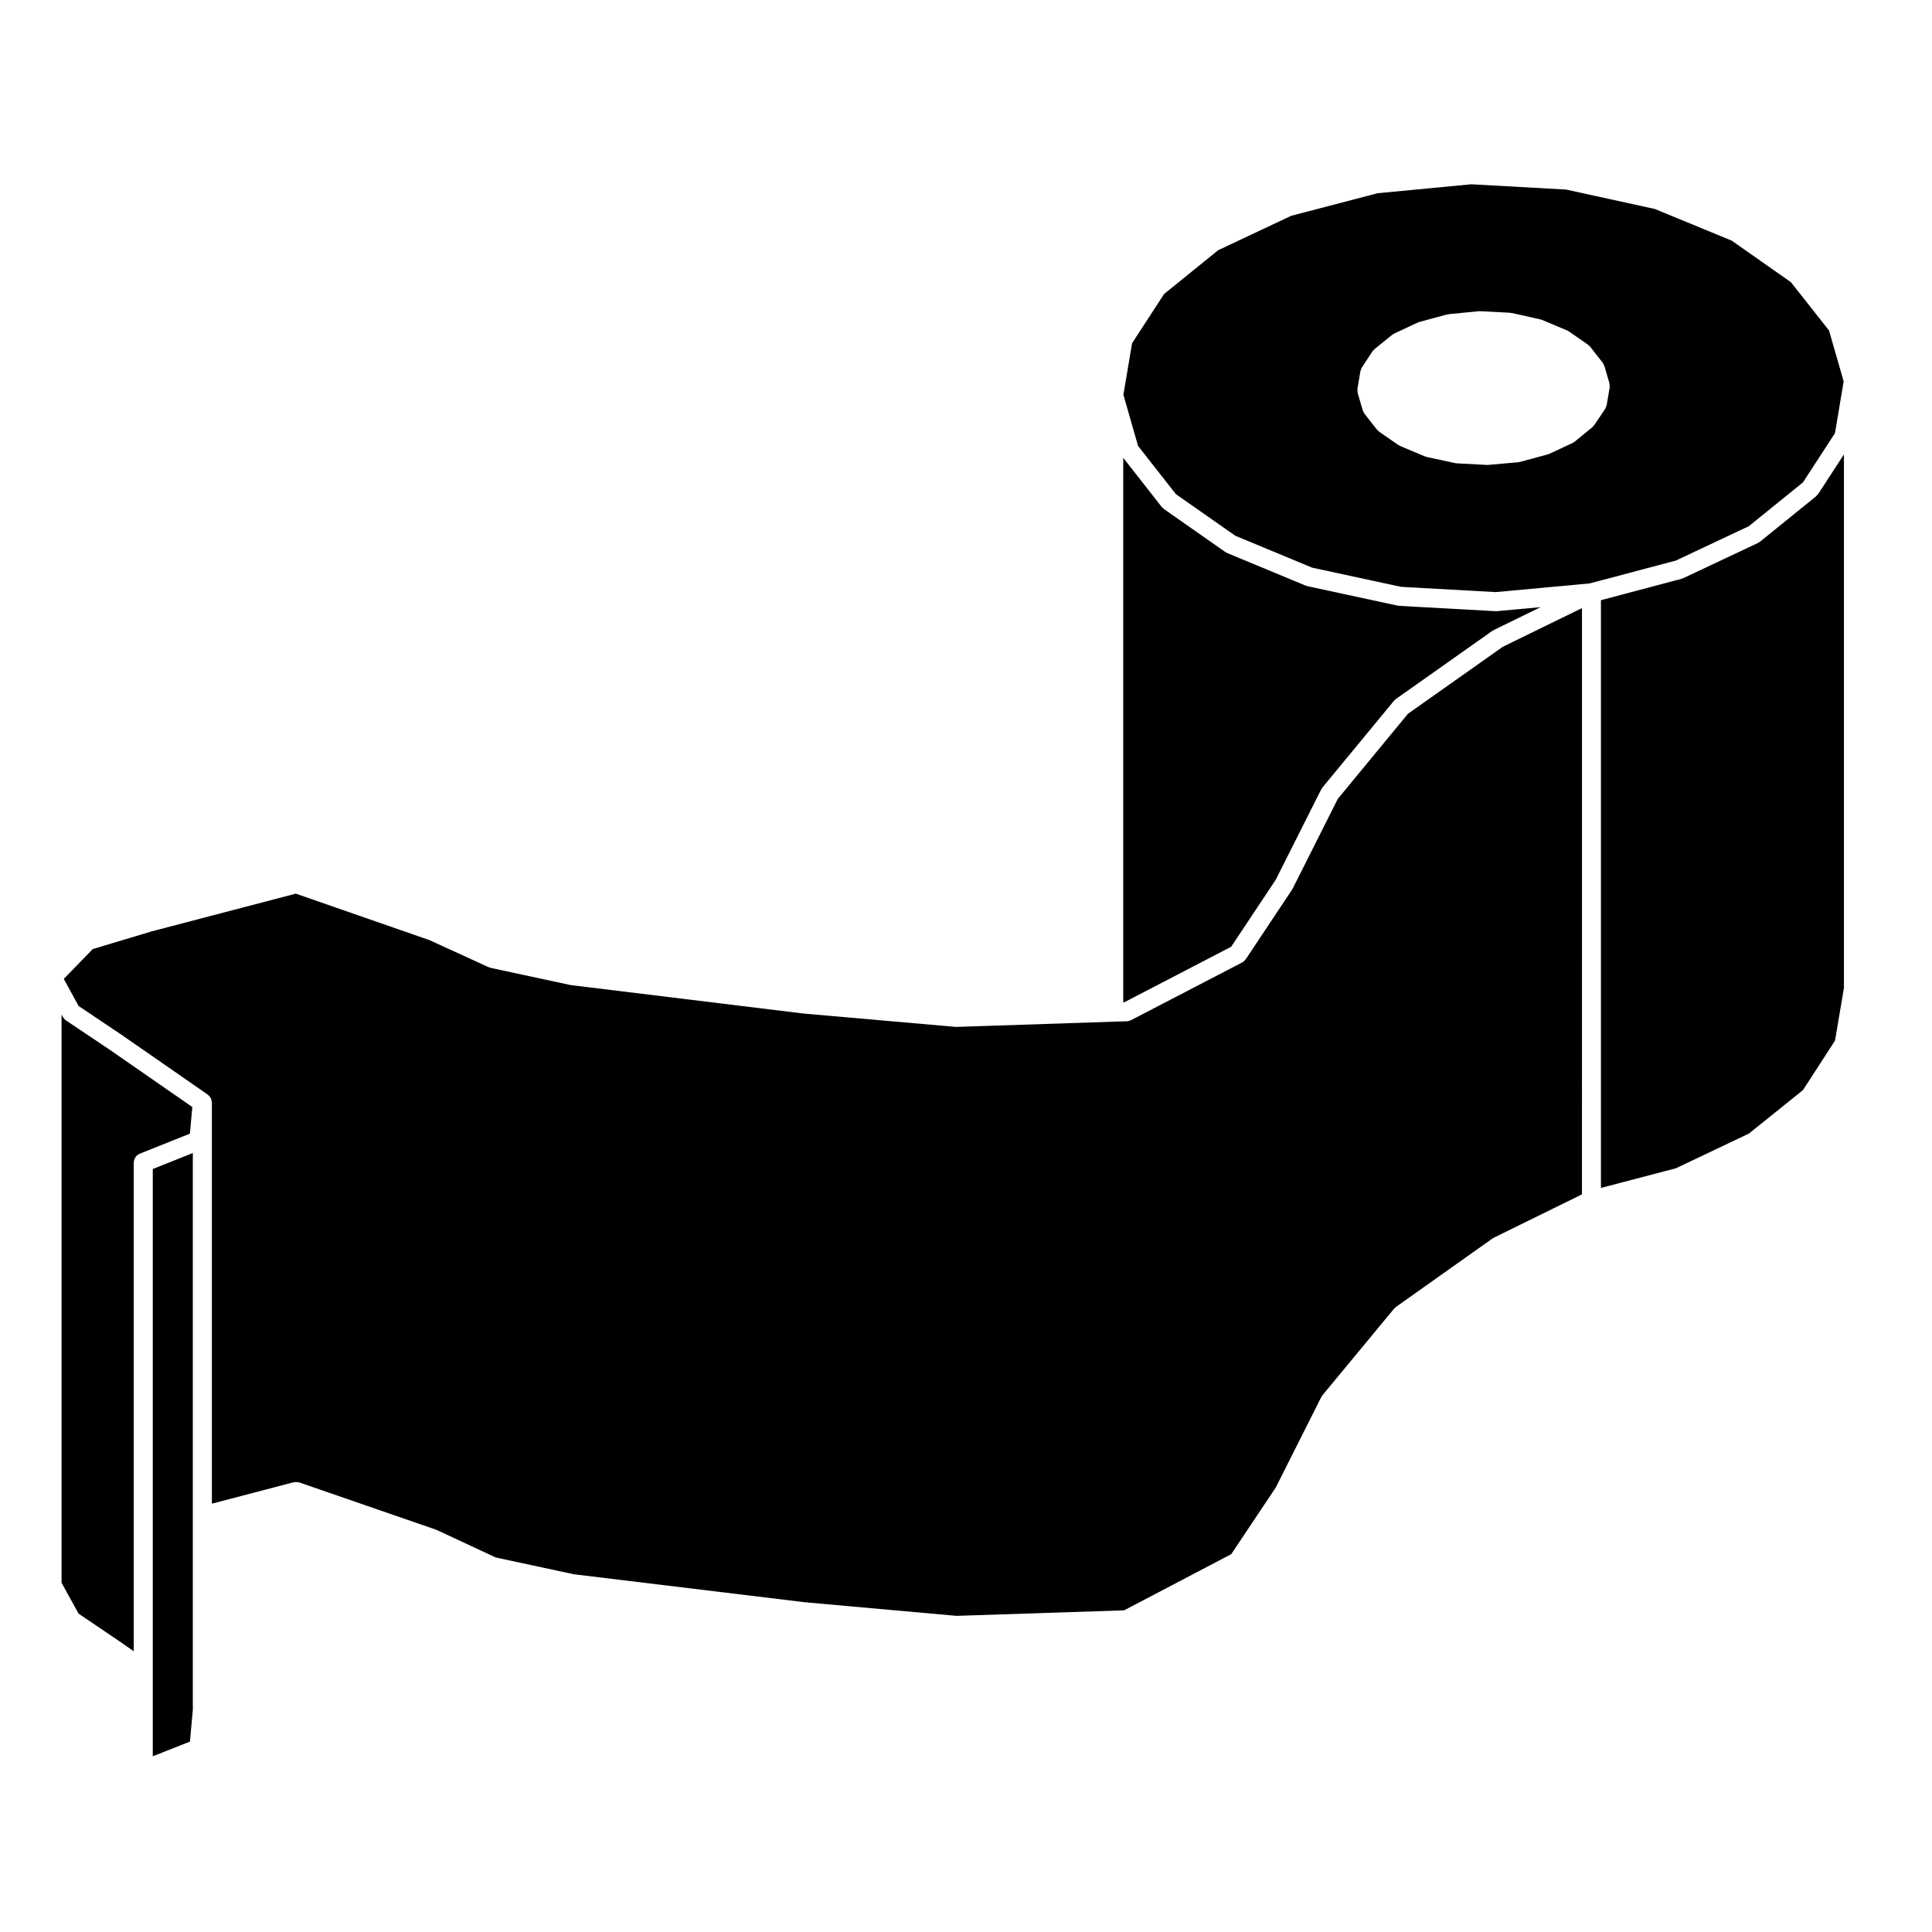 <?xml version="1.0" encoding="UTF-8"?>
<!-- Uploaded to: SVG Repo, www.svgrepo.com, Generator: SVG Repo Mixer Tools -->
<svg fill="#000000" width="800px" height="800px" version="1.1" viewBox="144 144 512 512" xmlns="http://www.w3.org/2000/svg">
 <g>
  <path d="m470.27 394.9 11.812-17.754 12.051-23.945c0.039-0.09 0.121-0.145 0.176-0.227 0.051-0.082 0.07-0.168 0.125-0.242l18.988-23.023c0.074-0.09 0.172-0.133 0.258-0.211 0.086-0.082 0.137-0.18 0.23-0.246l25.574-18.066c0.059-0.039 0.125-0.047 0.188-0.082 0.059-0.035 0.102-0.098 0.16-0.125l12.445-6.082-11.598 1.066c-0.074 0.004-0.152 0.012-0.227 0.012h-0.004-0.004c-0.047 0-0.09 0-0.133-0.004l-25.504-1.414c-0.031 0-0.047-0.016-0.07-0.016-0.105-0.012-0.215-0.012-0.324-0.035l-23.949-5.168c-0.082-0.016-0.133-0.066-0.207-0.09-0.074-0.023-0.152-0.016-0.227-0.047l-20.832-8.645c-0.117-0.051-0.203-0.145-0.312-0.211-0.051-0.031-0.105-0.016-0.156-0.051l-16.293-11.406c-0.125-0.09-0.207-0.215-0.312-0.328-0.07-0.07-0.16-0.102-0.227-0.18l-10.23-13.047v144.11l0.059 0.203 0.176-0.012z"/>
  <path d="m439.86 414.73-42.367 1.41c-0.023 0.004-0.055 0.004-0.086 0.004h-0.004c-0.074 0-0.141-0.004-0.215-0.012l-40.316-3.539c-0.004 0-0.016-0.012-0.02-0.012h-0.066l-61.418-7.508c-0.02-0.004-0.039-0.02-0.059-0.02-0.055-0.012-0.105-0.012-0.168-0.02l-21.113-4.535c-0.102-0.02-0.172-0.086-0.266-0.117-0.086-0.023-0.168-0.016-0.25-0.055l-15.688-7.176-35.434-12.324-38.199 10-15.617 4.691-7.668 7.898 3.918 7.184 11.527 7.734c0.004 0 0.004 0.012 0.016 0.012 0.004 0.004 0.012 0.004 0.02 0.012l22.672 15.73c0.059 0.047 0.098 0.105 0.145 0.152 0.098 0.082 0.188 0.145 0.266 0.238 0.059 0.07 0.105 0.137 0.168 0.215 0.07 0.102 0.125 0.195 0.188 0.309 0.051 0.102 0.105 0.188 0.137 0.293 0.035 0.09 0.055 0.172 0.082 0.266 0.031 0.125 0.047 0.258 0.055 0.387 0.004 0.074 0.047 0.137 0.047 0.215v106.33l21.711-5.688c0.082-0.02 0.16 0 0.246-0.016 0.16-0.023 0.316-0.031 0.492-0.023 0.168 0.012 0.324 0.023 0.484 0.066 0.082 0.02 0.16 0.004 0.242 0.035l36.273 12.535c0.047 0.012 0.074 0.051 0.117 0.066 0.039 0.02 0.086 0.016 0.125 0.035l15.539 7.246 20.711 4.453 61.312 7.426 40.098 3.594 44.395-1.461 28.395-14.887 11.809-17.672 12.055-23.961c0.039-0.09 0.117-0.141 0.172-0.223 0.055-0.086 0.074-0.172 0.133-0.25l18.992-22.957c0.074-0.098 0.176-0.137 0.266-0.215 0.082-0.074 0.125-0.168 0.215-0.23l25.574-18.137c0.059-0.039 0.121-0.047 0.18-0.086 0.059-0.035 0.102-0.09 0.16-0.121l23.391-11.496 0.004-155.37-20.992 10.258-25.129 17.75-18.586 22.547-11.992 23.84c-0.02 0.035-0.059 0.051-0.086 0.086-0.035 0.059-0.035 0.121-0.074 0.176l-12.254 18.418c-0.023 0.031-0.059 0.047-0.09 0.074-0.211 0.297-0.473 0.555-0.816 0.734-0.012 0.004-0.02 0.02-0.031 0.023 0 0 0 0.004-0.004 0.004l-29.473 15.301c-0.02 0.012-0.039 0.004-0.059 0.016-0.312 0.152-0.664 0.262-1.039 0.273l-2.691 0.07c-0.02 0.004-0.039 0.004-0.059 0.004z"/>
  <path d="m195.1 597.14v-147.58l-10.613 4.242v155.63l9.848-3.887z"/>
  <path d="m176.37 579.46s0.012 0 0.016 0.012l3.055 2.125v-129.5c0-0.012 0.004-0.02 0.004-0.023 0.004-0.25 0.074-0.488 0.141-0.727 0.031-0.082 0.02-0.168 0.055-0.246 0.051-0.105 0.141-0.195 0.207-0.301 0.105-0.172 0.191-0.352 0.332-0.5 0.051-0.047 0.117-0.07 0.172-0.109 0.195-0.168 0.402-0.324 0.648-0.43 0.012 0 0.012-0.012 0.02-0.012l13.305-5.316 0.645-7.055-21.469-14.895v-0.004l-12.012-8.051c-0.328-0.223-0.562-0.516-0.75-0.828-0.016-0.031-0.039-0.035-0.059-0.059l-0.367-0.684v150.59l4.5 8.176 11.543 7.812c0.008 0.008 0.008 0.016 0.016 0.02z"/>
  <path d="m625.63 275.1c-0.105 0.141-0.195 0.301-0.344 0.418l-14.879 12.047c-0.102 0.082-0.211 0.117-0.312 0.176-0.07 0.047-0.117 0.105-0.195 0.145l-19.84 9.344c-0.066 0.031-0.133 0.02-0.195 0.047-0.082 0.031-0.141 0.09-0.227 0.109l-21.371 5.668v155.76l19.855-5.203 19.355-9.199 14.328-11.523 8.496-13.121 2.363-13.945v-141.4l-6.84 10.516c-0.059 0.07-0.141 0.098-0.195 0.16z"/>
  <path d="m602.92 207.77-20.363-8.387-23.539-5.148-25.109-1.398-24.816 2.367-22.91 5.984-19.348 9.117-14.332 11.602-8.488 13.043-2.301 13.664 3.883 13.562 10.031 12.785 15.754 11.027 20.367 8.453 23.539 5.082 25.102 1.391 24.902-2.301 22.824-6.055 19.352-9.117 14.332-11.602 8.488-13.043 2.301-13.73-3.883-13.492-10.098-12.793zm-33.133 43.605c0 0.012-0.012 0.02-0.012 0.031-0.02 0.086-0.07 0.168-0.098 0.25-0.066 0.227-0.141 0.441-0.262 0.637-0.016 0.02-0.016 0.047-0.031 0.07l-2.902 4.316c-0.051 0.074-0.133 0.105-0.188 0.168-0.105 0.125-0.176 0.273-0.312 0.379l-4.68 3.828c-0.105 0.086-0.227 0.121-0.332 0.191-0.074 0.039-0.117 0.105-0.195 0.141l-6.231 2.902c-0.066 0.023-0.125 0.02-0.191 0.039-0.082 0.031-0.133 0.086-0.215 0.105l-7.359 1.988c-0.105 0.031-0.211 0.023-0.312 0.039-0.047 0.004-0.082 0.035-0.117 0.035l-7.941 0.711c-0.07 0.004-0.145 0.012-0.215 0.012h-0.004-0.004-0.125l-8.012-0.43c-0.031 0-0.051-0.02-0.082-0.02-0.105-0.012-0.207-0.012-0.312-0.035l-7.578-1.629c-0.082-0.016-0.137-0.07-0.215-0.098-0.082-0.023-0.156-0.016-0.23-0.047l-6.59-2.766c-0.117-0.047-0.191-0.141-0.297-0.203-0.055-0.031-0.117-0.016-0.168-0.051l-5.106-3.543c-0.133-0.09-0.211-0.223-0.316-0.332-0.07-0.07-0.168-0.102-0.227-0.18l-3.332-4.254c-0.191-0.242-0.312-0.516-0.398-0.789-0.012-0.02-0.031-0.031-0.039-0.055l-1.352-4.606c-0.004-0.02 0-0.039 0-0.066-0.047-0.152-0.035-0.316-0.047-0.484-0.016-0.172-0.047-0.344-0.016-0.516 0-0.02-0.012-0.039-0.004-0.059l0.781-4.676c0-0.004 0.004-0.012 0.012-0.016 0.02-0.141 0.102-0.266 0.145-0.402 0.07-0.18 0.109-0.379 0.215-0.535 0 0 0-0.004 0.004-0.012l2.832-4.316c0.074-0.109 0.18-0.176 0.273-0.266 0.09-0.105 0.145-0.223 0.258-0.312l4.742-3.828c0.09-0.07 0.188-0.09 0.277-0.141 0.09-0.051 0.145-0.137 0.246-0.18l6.231-2.902c0.066-0.031 0.137-0.023 0.203-0.051 0.074-0.023 0.125-0.082 0.207-0.102l7.359-1.988c0.074-0.02 0.141 0 0.211-0.012 0.074-0.012 0.125-0.055 0.203-0.059l7.934-0.777c0.059-0.004 0.109 0.02 0.172 0.02 0.07 0 0.137-0.035 0.207-0.031l8.004 0.422c0.074 0.004 0.137 0.047 0.211 0.055 0.07 0.012 0.137-0.012 0.207 0.004l7.582 1.703c0.074 0.016 0.133 0.07 0.203 0.09 0.074 0.02 0.145 0.012 0.223 0.047l6.59 2.766c0.086 0.035 0.137 0.105 0.215 0.145 0.082 0.047 0.168 0.055 0.246 0.105l5.106 3.543c0.105 0.074 0.168 0.18 0.262 0.266 0.09 0.086 0.207 0.141 0.289 0.246l3.293 4.207s0.004 0.004 0.004 0.004l0.031 0.035c0.098 0.121 0.133 0.266 0.203 0.402 0.082 0.145 0.188 0.277 0.238 0.441l1.352 4.606c0.004 0.02 0 0.039 0 0.066 0.047 0.152 0.035 0.316 0.047 0.48 0.012 0.176 0.047 0.348 0.016 0.52 0 0.02 0.012 0.039 0.004 0.059z"/>
 </g>
</svg>